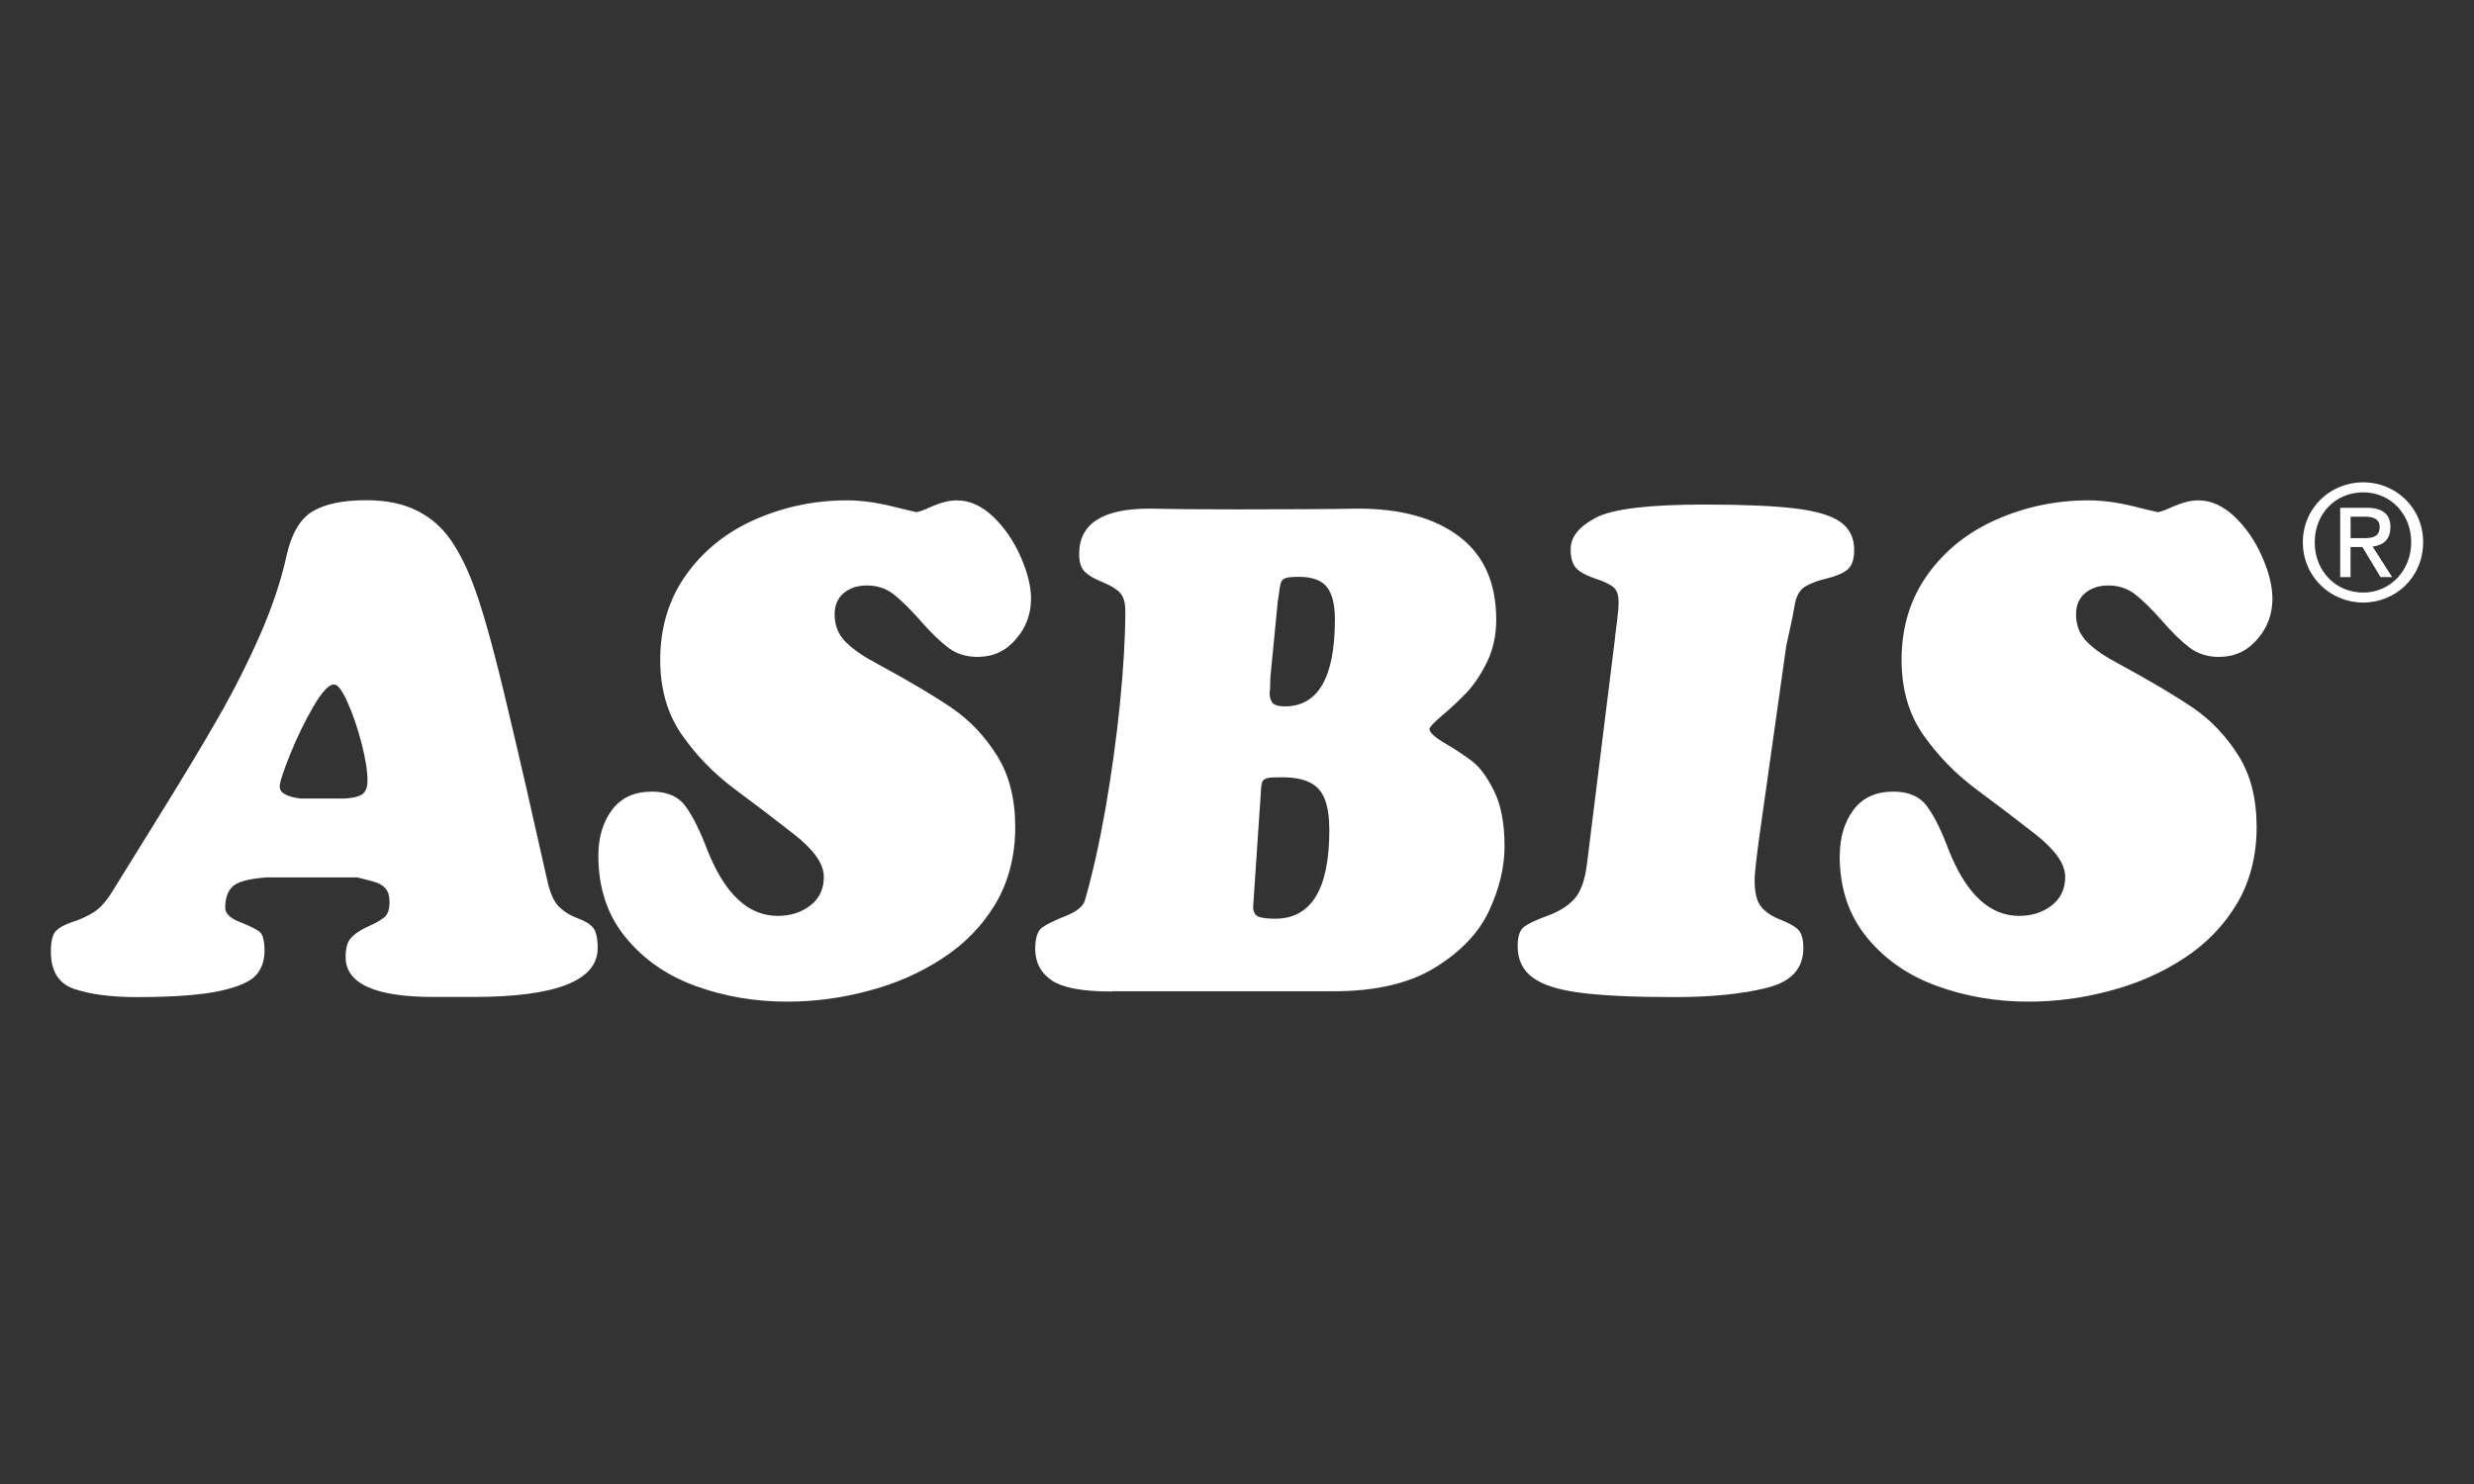 <?xml version="1.0" encoding="UTF-8"?> <svg xmlns="http://www.w3.org/2000/svg" id="_Слой_1" data-name="Слой 1" viewBox="0 0 500 300"><rect x="0" y="0" width="500" height="300" fill="#333333" stroke="none"/><defs><style> .cls-1 { fill: #fff; fill-rule: evenodd; stroke-width: 0px; } </style></defs><path class="cls-1" d="M475.06,108.79h0v-4.34h2.85c1.46,0,3.02.31,3.02,2.05,0,2.15-1.58,2.29-3.37,2.29h-2.5ZM483.12,106.64h0c0-2.76-1.61-3.99-4.89-3.99h-5.27v14.02h2.09v-6.08h2.4l3.67,6.08h2.34l-3.95-6.18c2.05-.25,3.59-1.35,3.59-3.85ZM477.6,119.79h0c-5.51,0-9.79-4.31-9.79-10.16s4.28-10.1,9.79-10.1,9.71,4.35,9.71,10.1-4.28,10.16-9.71,10.16ZM477.6,97.5h0c-6.6,0-12.19,5.15-12.19,12.12s5.59,12.19,12.19,12.19,12.12-5.15,12.12-12.19-5.58-12.12-12.12-12.12ZM371.83,172.95h0c0-3.68.92-6.73,2.75-9.21,1.83-2.47,4.51-3.71,8.1-3.71,3.07,0,5.38,1,6.82,3.03,1.47,2.01,2.92,4.97,4.39,8.91,3.52,8.78,8.24,13.18,14.17,13.18,2.55,0,4.73-.68,6.56-2.08,1.82-1.39,2.76-3.34,2.76-5.81,0-2.62-2.02-5.46-6.02-8.61-4-3.13-8.04-6.2-12.11-9.21-4.04-3.03-7.56-6.62-10.5-10.81-2.96-4.21-4.44-9.28-4.44-15.24,0-6.62,1.78-12.38,5.29-17.27,3.53-4.91,8.2-8.61,14.02-11.15,5.81-2.54,11.96-3.82,18.47-3.82,2.74,0,5.76.4,8.98,1.18,3.23.79,4.9,1.2,5.02,1.2.41,0,1.5-.41,3.28-1.2,1.78-.78,3.43-1.18,4.92-1.18,2.58,0,5.03,1.12,7.36,3.33,2.31,2.23,4.16,4.92,5.54,8.1,1.39,3.14,2.07,5.97,2.07,8.42,0,3.15-1,5.9-3.07,8.25-2.03,2.37-4.61,3.55-7.73,3.55-2.26,0-4.2-.6-5.86-1.81-1.64-1.23-3.48-3-5.56-5.39-2.09-2.37-3.9-4.18-5.47-5.41-1.56-1.23-3.38-1.83-5.47-1.83-1.91,0-3.45.51-4.7,1.55-1.22,1.02-1.83,2.46-1.83,4.28,0,2.27.77,4.14,2.27,5.62,1.5,1.51,3.64,2.96,6.34,4.37,6.58,3.57,11.62,6.58,15.16,9,3.54,2.44,6.55,5.61,9.03,9.53,2.48,3.91,3.7,8.76,3.7,14.52s-1.34,11.02-4.01,15.5c-2.68,4.46-6.27,8.16-10.76,11.05-4.47,2.92-9.44,5.1-14.94,6.53-5.46,1.47-10.91,2.18-16.4,2.18-6.47,0-12.63-1.04-18.44-3.14-5.84-2.11-10.59-5.4-14.24-9.87-3.65-4.47-5.48-9.97-5.48-16.54ZM326.42,128.63h0c.05-.52.19-1.55.38-3.05.21-1.51.32-2.81.32-3.87,0-1.49-.39-2.54-1.19-3.12-.77-.57-1.98-1.13-3.6-1.65-1.61-.54-2.85-1.18-3.67-1.98-.81-.77-1.23-2.08-1.23-3.93,0-2.48,1.69-4.58,5.07-6.36,3.37-1.79,10.7-2.67,21.96-2.67,7.87,0,13.95.27,18.23.77,4.32.53,7.4,1.42,9.25,2.74,1.86,1.31,2.79,3.19,2.79,5.65,0,1.94-.47,3.28-1.35,3.99-.91.75-2.3,1.32-4.2,1.8-1.9.45-3.38,1.03-4.45,1.69-1.04.66-1.74,1.93-2.04,3.79-.18,1.2-.47,2.62-.84,4.25-.37,1.67-.65,2.92-.83,3.8l-5.41,38.32c-.68,4.91-1,7.96-1,9.15,0,2.49.44,4.29,1.31,5.33.86,1.07,2.11,1.92,3.73,2.56,1.64.64,2.85,1.28,3.63,1.96.79.69,1.18,1.97,1.18,3.9,0,4.13-2.49,6.81-7.47,8.02-5,1.24-11.2,1.85-18.6,1.85-8.15,0-14.44-.29-18.9-.87-4.44-.55-7.67-1.57-9.71-3.07-2.04-1.48-3.06-3.61-3.06-6.34,0-2,.44-3.31,1.35-3.96.87-.66,2.48-1.4,4.76-2.23,2.28-.84,4.08-1.97,5.37-3.39,1.29-1.44,2.15-3.85,2.55-7.22l5.69-45.85ZM224.66,200.44h0c-5.84,0-9.87-.74-12.08-2.24-2.23-1.5-3.36-3.63-3.36-6.37,0-2.23.48-3.65,1.4-4.33.94-.67,2.51-1.44,4.73-2.32,2.22-.88,3.51-1.92,3.89-3.08,1.52-5.26,2.91-11.42,4.16-18.52,1.23-7.09,2.23-14.22,2.95-21.4.71-7.18,1.08-13.41,1.08-18.68,0-1.77-.4-3.01-1.18-3.78-.79-.77-1.97-1.44-3.5-2.07-1.53-.61-2.71-1.28-3.46-2.03-.8-.73-1.19-1.94-1.19-3.65,0-6.09,4.72-9.15,14.19-9.15,3.97.1,9.9.15,17.78.15,10.91,0,19.07-.05,24.42-.15,8.68,0,15.51,1.9,20.49,5.69,4.95,3.79,7.41,9.39,7.41,16.78,0,3.14-.62,5.99-1.85,8.53-1.24,2.53-2.63,4.58-4.11,6.17-1.5,1.57-3.14,3.1-4.89,4.59-1.75,1.49-2.64,2.41-2.64,2.79,0,.71,1.08,1.68,3.17,2.91,2.11,1.24,3.93,2.46,5.49,3.63,1.53,1.18,3,3.18,4.41,6.03,1.4,2.83,2.1,6.55,2.1,11.16,0,4.18-1.04,8.51-3.1,12.96-2.04,4.44-5.68,8.28-10.85,11.49-5.2,3.23-12.05,4.84-20.62,4.84h-44.84ZM253.26,183.23h0c0,1.08.37,1.78,1.07,2.07.7.28,1.84.42,3.37.42,7.32,0,10.96-5.97,10.96-17.93,0-2.53-.3-4.55-.88-6.13-.58-1.56-1.57-2.72-2.97-3.43-1.4-.74-3.36-1.1-5.86-1.1-1.25,0-2.15.04-2.7.15-.53.1-.9.33-1.09.67-.18.35-.3,1.07-.34,2.15-.07,1.08-.13,1.95-.17,2.57l-1.38,20.55ZM256.73,137.12h0c0,1.39-.04,2.36-.14,2.9,0,.95.21,1.63.63,2.1.39.44,1.21.68,2.43.68,6.76,0,10.14-5.86,10.14-17.6,0-2.96-.54-5.14-1.61-6.52-1.06-1.37-2.98-2.07-5.76-2.07-1.08,0-1.88.08-2.36.19-.48.12-.84.34-1.02.66-.2.33-.37.98-.48,1.92-.13.95-.21,1.66-.32,2.2l-1.51,15.52ZM120.93,172.95h0c0-3.68.92-6.73,2.75-9.21,1.83-2.47,4.52-3.71,8.1-3.71,3.08,0,5.37,1,6.82,3.03,1.46,2.01,2.92,4.97,4.41,8.91,3.51,8.78,8.23,13.18,14.16,13.18,2.55,0,4.74-.68,6.57-2.08,1.83-1.39,2.76-3.34,2.76-5.81,0-2.62-2.02-5.46-6.02-8.61-4.01-3.13-8.03-6.2-12.1-9.21-4.06-3.03-7.57-6.62-10.51-10.81-2.96-4.21-4.44-9.28-4.44-15.24,0-6.62,1.78-12.38,5.3-17.27,3.51-4.91,8.19-8.61,13.99-11.15,5.82-2.54,11.97-3.82,18.47-3.82,2.75,0,5.76.4,8.98,1.18,3.24.79,4.9,1.2,5.02,1.2.42,0,1.5-.41,3.28-1.2,1.78-.78,3.43-1.18,4.94-1.18,2.56,0,5.01,1.12,7.34,3.33,2.31,2.23,4.16,4.92,5.54,8.1,1.38,3.14,2.08,5.97,2.08,8.42,0,3.15-1.02,5.9-3.08,8.25-2.03,2.37-4.6,3.55-7.72,3.55-2.28,0-4.21-.6-5.86-1.81-1.63-1.23-3.49-3-5.57-5.39-2.09-2.37-3.9-4.18-5.47-5.41-1.55-1.23-3.38-1.83-5.46-1.83-1.92,0-3.47.51-4.7,1.55-1.22,1.02-1.83,2.46-1.83,4.28,0,2.27.77,4.14,2.27,5.62,1.51,1.51,3.64,2.96,6.34,4.37,6.58,3.57,11.62,6.58,15.16,9,3.55,2.44,6.55,5.61,9.02,9.53,2.49,3.91,3.71,8.76,3.71,14.52s-1.34,11.02-4,15.5c-2.68,4.46-6.28,8.16-10.77,11.05-4.47,2.92-9.44,5.1-14.92,6.53-5.46,1.47-10.93,2.18-16.41,2.18-6.48,0-12.63-1.04-18.43-3.14-5.84-2.11-10.58-5.4-14.23-9.87-3.66-4.47-5.49-9.97-5.49-16.54ZM69.7,161.43h0c1.91-.14,3.12-.48,3.71-1.02.57-.51.86-1.4.86-2.58,0-1.92-.39-4.43-1.2-7.58-.81-3.13-1.76-5.89-2.84-8.29-1.07-2.39-1.96-3.6-2.73-3.6-1.02,0-2.41,1.46-4.13,4.41-1.71,2.93-3.29,6.16-4.71,9.67-1.41,3.5-2.13,5.7-2.13,6.6,0,1.22,1.38,2.01,4.17,2.39h9.02ZM53.59,177.4c-3.29.25-5.44.82-6.5,1.75-1.04.93-1.57,2.39-1.57,4.35,0,1.14.94,2.08,2.84,2.85,1.88.74,3.2,1.37,3.97,1.9.77.52,1.13,1.86,1.13,3.98,0,1.94-.55,3.59-1.69,4.88-1.14,1.32-3.56,2.38-7.29,3.21-3.72.81-9.34,1.25-16.84,1.25-5.17,0-9.33-.55-12.55-1.62-3.22-1.06-4.81-3.58-4.81-7.58,0-2.02.32-3.38.97-4.11.65-.71,1.78-1.36,3.42-1.89,1.62-.51,3.08-1.2,4.37-2.02,1.27-.81,2.56-2.29,3.87-4.46.48-.8,3.35-5.44,8.61-13.91,5.27-8.49,9.46-15.43,12.54-20.83,3.1-5.4,5.9-10.94,8.43-16.64,2.5-5.72,4.31-11.09,5.41-16.14,1-4.46,2.73-7.45,5.24-8.97,2.5-1.5,6.12-2.28,10.87-2.28,4.07,0,7.52.72,10.32,2.14,2.83,1.42,5.11,3.46,6.92,6.12,1.8,2.69,3.43,6.01,4.82,9.95,1.78,4.95,3.95,12.87,6.5,23.69,2.58,10.82,5.26,22.55,8.08,35.18.56,2.45,1.34,4.14,2.32,5.11.97.95,2.18,1.72,3.66,2.28,1.51.55,2.57,1.17,3.2,1.91.63.73.96,2.11.96,4.17,0,6.57-8.39,9.87-25.12,9.87h-8.07c-11.85,0-17.75-2.7-17.75-8.07,0-1.82.37-3.11,1.14-3.93.75-.8,1.89-1.57,3.45-2.27,1.55-.68,2.63-1.32,3.31-1.9.65-.59.97-1.58.97-2.98,0-1.29-.28-2.23-.86-2.85-.58-.63-1.36-1.03-2.36-1.32-1-.25-2.08-.53-3.28-.85h-18.61Z"></path></svg> 